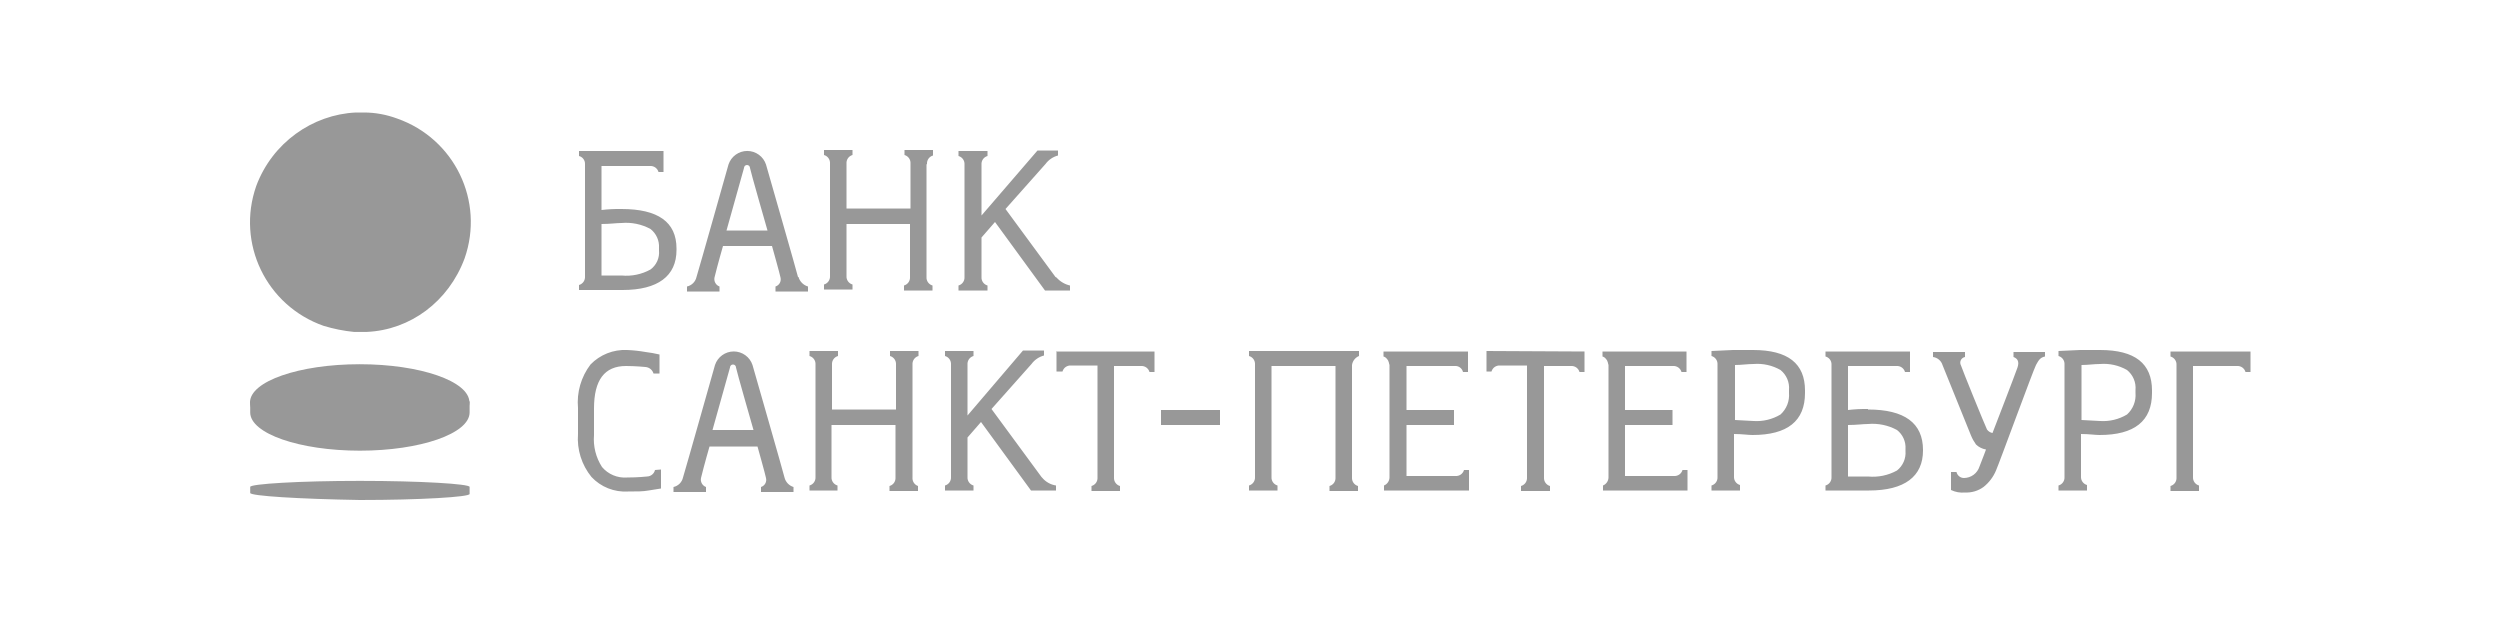 <svg width="200" height="50" viewBox="0 0 200 50" fill="none" xmlns="http://www.w3.org/2000/svg">
<path d="M117.12 37.6C117.079 37.746 116.989 37.873 116.865 37.961C116.741 38.048 116.591 38.09 116.44 38.08H112.52V34H116.32V32.8H112.52V29.28H116.36C116.512 29.264 116.665 29.303 116.791 29.392C116.916 29.48 117.004 29.611 117.04 29.76H117.44V28.12H110.68V28.52C110.794 28.552 110.893 28.623 110.96 28.72C111.12 28.88 111.12 29.12 111.16 29.2V38.2C111.157 38.338 111.113 38.472 111.035 38.586C110.957 38.699 110.848 38.788 110.72 38.84V39.24H117.52V37.6H117.12ZM134.6 37.6C134.559 37.746 134.469 37.873 134.345 37.961C134.221 38.048 134.071 38.09 133.92 38.08H130V34H133.8V32.8H130V29.28H133.84C133.991 29.27 134.141 29.312 134.265 29.399C134.389 29.487 134.479 29.614 134.52 29.76H134.92V28.12H128.2V28.52C128.314 28.552 128.413 28.623 128.48 28.72C128.64 28.88 128.64 29.12 128.68 29.2V38.2C128.677 38.338 128.633 38.472 128.555 38.586C128.477 38.699 128.368 38.788 128.24 38.84V39.24H135V37.6H134.56H134.6ZM108.72 28.48V28.08H99.92V28.48C100.066 28.521 100.193 28.611 100.281 28.735C100.368 28.859 100.41 29.009 100.4 29.16V38.16C100.41 38.311 100.368 38.461 100.281 38.585C100.193 38.709 100.066 38.799 99.92 38.84V39.24H102.2V38.84C102.054 38.799 101.927 38.709 101.839 38.585C101.752 38.461 101.71 38.311 101.72 38.16V29.28H106.84V38.2C106.85 38.351 106.808 38.501 106.721 38.625C106.633 38.749 106.506 38.839 106.36 38.88V39.28H108.64V38.88C108.494 38.839 108.367 38.749 108.279 38.625C108.192 38.501 108.15 38.351 108.16 38.2V29.2C108.183 29.042 108.246 28.892 108.344 28.766C108.443 28.64 108.572 28.541 108.72 28.48ZM97.6 34H92.88V32.8H97.6V34ZM52.4 37.6C52.367 37.746 52.285 37.876 52.169 37.97C52.053 38.064 51.909 38.117 51.76 38.12C51.76 38.12 51.04 38.2 50.16 38.2C49.784 38.228 49.407 38.167 49.059 38.021C48.711 37.875 48.403 37.648 48.16 37.36C47.67 36.601 47.445 35.701 47.52 34.8V32.68C47.52 30.4 48.36 29.28 50.08 29.28C50.84 29.28 51.64 29.36 51.64 29.36C51.787 29.372 51.926 29.428 52.041 29.521C52.155 29.614 52.238 29.739 52.28 29.88H52.76V28.36C52.391 28.273 52.017 28.206 51.64 28.16C51.151 28.073 50.656 28.02 50.16 28C49.619 27.975 49.079 28.066 48.575 28.266C48.072 28.466 47.617 28.771 47.24 29.16C46.484 30.154 46.127 31.396 46.24 32.64V34.72C46.146 35.963 46.532 37.194 47.32 38.16C47.691 38.556 48.146 38.866 48.65 39.066C49.155 39.267 49.698 39.353 50.24 39.32C50.96 39.32 51.44 39.32 51.88 39.24L52.88 39.08V37.56L52.4 37.6V37.6ZM163.6 28.16H161.08V28.56C161.4 28.68 161.56 28.92 161.4 29.4C161.24 29.88 159.4 34.64 159.4 34.64C159.222 34.608 159.064 34.507 158.96 34.36C158.8 34.04 156.96 29.52 156.88 29.24C156.844 29.176 156.823 29.104 156.82 29.03C156.818 28.957 156.833 28.884 156.864 28.817C156.895 28.75 156.942 28.692 157.001 28.648C157.059 28.603 157.127 28.573 157.2 28.56V28.16H154.64V28.56C154.815 28.583 154.979 28.655 155.114 28.769C155.249 28.882 155.348 29.032 155.4 29.2C155.52 29.48 157.52 34.44 157.68 34.84C157.785 35.095 157.919 35.336 158.08 35.56C158.301 35.771 158.579 35.91 158.88 35.96C158.88 35.96 158.6 36.72 158.36 37.32C158.277 37.585 158.113 37.817 157.89 37.982C157.667 38.147 157.397 38.238 157.12 38.24C156.98 38.241 156.844 38.194 156.735 38.106C156.626 38.019 156.55 37.897 156.52 37.76H156.08V39.2C156.428 39.368 156.815 39.438 157.2 39.4C157.729 39.426 158.251 39.271 158.68 38.96C159.12 38.612 159.464 38.158 159.68 37.64C159.96 37 162.68 29.56 162.88 29.2C163.08 28.84 163.2 28.6 163.6 28.52V28.12V28.16V28.16ZM63.84 22.16C63.84 22.08 61.28 13.16 61.28 13.16C61.176 12.845 60.974 12.57 60.705 12.376C60.436 12.181 60.112 12.076 59.78 12.076C59.448 12.076 59.124 12.181 58.855 12.376C58.586 12.57 58.384 12.845 58.28 13.16C58.28 13.16 55.92 21.52 55.72 22.16C55.679 22.346 55.585 22.516 55.451 22.651C55.316 22.785 55.146 22.879 54.96 22.92V23.32H57.56V22.92C57.418 22.868 57.3 22.767 57.226 22.634C57.153 22.502 57.129 22.348 57.16 22.2C57.4 21.2 57.84 19.68 57.84 19.68H61.76C61.76 19.68 62.4 21.96 62.44 22.2C62.478 22.348 62.457 22.506 62.383 22.64C62.309 22.773 62.186 22.874 62.04 22.92V23.32H64.64V22.92C64.459 22.868 64.295 22.771 64.162 22.638C64.029 22.505 63.932 22.341 63.88 22.16H63.84ZM58.12 18.44C58.12 18.44 59.48 13.56 59.52 13.44C59.52 13.376 59.545 13.315 59.59 13.27C59.635 13.225 59.696 13.2 59.76 13.2C59.824 13.2 59.885 13.225 59.93 13.27C59.975 13.315 60 13.376 60 13.44C60 13.56 61.4 18.44 61.4 18.44H58.12ZM62.76 38.2C62.76 38.12 60.2 29.2 60.2 29.2C60.096 28.885 59.895 28.61 59.625 28.416C59.356 28.221 59.032 28.116 58.7 28.116C58.368 28.116 58.044 28.221 57.775 28.416C57.505 28.61 57.304 28.885 57.2 29.2C57.2 29.2 54.84 37.56 54.64 38.2C54.599 38.386 54.505 38.556 54.371 38.691C54.236 38.825 54.066 38.919 53.88 38.96V39.36H56.48V38.96C56.338 38.908 56.219 38.807 56.146 38.674C56.073 38.542 56.049 38.388 56.08 38.24C56.32 37.24 56.76 35.72 56.76 35.72H60.6C60.6 35.72 61.24 38 61.28 38.24C61.318 38.388 61.297 38.546 61.223 38.679C61.149 38.813 61.026 38.914 60.88 38.96V39.36H63.48V38.96C63.304 38.907 63.146 38.808 63.02 38.675C62.893 38.542 62.804 38.378 62.76 38.2V38.2ZM57 34.4C57 34.4 58.36 29.52 58.4 29.4C58.4 29.336 58.425 29.275 58.47 29.23C58.515 29.185 58.576 29.16 58.64 29.16C58.704 29.16 58.765 29.185 58.81 29.23C58.855 29.275 58.88 29.336 58.88 29.4C58.88 29.52 60.28 34.4 60.28 34.4H57ZM74.16 13.12C74.15 12.969 74.192 12.819 74.279 12.695C74.367 12.571 74.494 12.481 74.64 12.44V12H72.36V12.4C72.506 12.441 72.633 12.531 72.721 12.655C72.808 12.779 72.85 12.929 72.84 13.08V16.68H67.72V13.08C67.71 12.929 67.752 12.779 67.839 12.655C67.927 12.531 68.054 12.441 68.2 12.4V12H65.92V12.4C66.066 12.441 66.193 12.531 66.281 12.655C66.368 12.779 66.41 12.929 66.4 13.08V22.08C66.41 22.231 66.368 22.381 66.281 22.505C66.193 22.629 66.066 22.719 65.92 22.76V23.16H68.2V22.76C68.054 22.719 67.927 22.629 67.839 22.505C67.752 22.381 67.71 22.231 67.72 22.08V17.92H72.8V22.16C72.81 22.311 72.768 22.461 72.681 22.585C72.593 22.709 72.466 22.799 72.32 22.84V23.24H74.6V22.84C74.454 22.799 74.327 22.709 74.239 22.585C74.152 22.461 74.11 22.311 74.12 22.16V13.16L74.16 13.12ZM73 29.16C72.99 29.009 73.032 28.859 73.119 28.735C73.207 28.611 73.334 28.521 73.48 28.48V28.08H71.2V28.48C71.346 28.521 71.473 28.611 71.561 28.735C71.648 28.859 71.69 29.009 71.68 29.16V32.76H66.56V29.16C66.55 29.009 66.592 28.859 66.679 28.735C66.767 28.611 66.894 28.521 67.04 28.48V28.08H64.76V28.48C64.906 28.521 65.033 28.611 65.121 28.735C65.208 28.859 65.25 29.009 65.24 29.16V38.16C65.25 38.311 65.208 38.461 65.121 38.585C65.033 38.709 64.906 38.799 64.76 38.84V39.24H67V38.84C66.854 38.799 66.727 38.709 66.639 38.585C66.552 38.461 66.51 38.311 66.52 38.16V34H71.64V38.2C71.65 38.351 71.608 38.501 71.521 38.625C71.433 38.749 71.306 38.839 71.16 38.88V39.28H73.44V38.88C73.302 38.832 73.183 38.739 73.103 38.615C73.024 38.492 72.987 38.346 73 38.2V29.16V29.16ZM84.44 22.16L80.44 16.72L83.64 13.12C83.886 12.786 84.239 12.546 84.64 12.44V12.04H83L78.52 17.24V13.16C78.51 13.009 78.552 12.859 78.639 12.735C78.727 12.611 78.854 12.521 79 12.48V12.08H76.68V12.48C76.826 12.521 76.953 12.611 77.041 12.735C77.128 12.859 77.17 13.009 77.16 13.16V22.16C77.17 22.311 77.128 22.461 77.041 22.585C76.953 22.709 76.826 22.799 76.68 22.84V23.24H79V22.84C78.854 22.799 78.727 22.709 78.639 22.585C78.552 22.461 78.51 22.311 78.52 22.16V19L79.6 17.76L83.6 23.24H85.6V22.84C85.182 22.745 84.804 22.521 84.52 22.2L84.44 22.16V22.16ZM83.32 38.16L79.32 32.72L82.52 29.12C82.766 28.786 83.119 28.546 83.52 28.44V28.04H81.84L77.4 33.24V29.16C77.39 29.009 77.432 28.859 77.519 28.735C77.607 28.611 77.734 28.521 77.88 28.48V28.08H75.6V28.48C75.746 28.521 75.873 28.611 75.961 28.735C76.048 28.859 76.09 29.009 76.08 29.16V38.16C76.09 38.311 76.048 38.461 75.961 38.585C75.873 38.709 75.746 38.799 75.6 38.84V39.24H77.88V38.84C77.734 38.799 77.607 38.709 77.519 38.585C77.432 38.461 77.39 38.311 77.4 38.16V35L78.48 33.76L82.48 39.24H84.48V38.84C84.04 38.772 83.641 38.544 83.36 38.2L83.32 38.16ZM49.72 16.72C49.185 16.711 48.651 16.738 48.12 16.8V13.28H52C52.151 13.27 52.301 13.312 52.425 13.399C52.549 13.487 52.639 13.614 52.68 13.76H53.08V12.08H46.32V12.48C46.461 12.516 46.585 12.599 46.672 12.716C46.76 12.832 46.805 12.975 46.8 13.12V22.12C46.81 22.271 46.768 22.421 46.681 22.545C46.593 22.669 46.466 22.759 46.32 22.8V23.2H49.8C52.64 23.2 54.12 22.08 54.12 20V19.88C54.12 17.76 52.64 16.72 49.72 16.72V16.72ZM52.72 20.04C52.748 20.331 52.699 20.623 52.58 20.89C52.461 21.156 52.275 21.387 52.04 21.56C51.333 21.951 50.524 22.118 49.72 22.04H48.12V17.92C48.8 17.92 49.32 17.84 49.72 17.84C50.524 17.768 51.331 17.935 52.04 18.32C52.269 18.499 52.45 18.731 52.569 18.996C52.687 19.261 52.739 19.55 52.72 19.84V20.04ZM149.44 32.72C148.905 32.711 148.371 32.738 147.84 32.8V29.28H151.72C151.871 29.27 152.021 29.312 152.145 29.399C152.269 29.487 152.359 29.614 152.4 29.76H152.8V28.12H146.04V28.52C146.181 28.556 146.305 28.639 146.392 28.756C146.48 28.872 146.525 29.015 146.52 29.16V38.16C146.53 38.311 146.488 38.461 146.401 38.585C146.313 38.709 146.186 38.799 146.04 38.84V39.24H149.52C152.36 39.24 153.84 38.12 153.84 36.04V36C153.84 33.84 152.36 32.76 149.44 32.76V32.72ZM152.44 36.08C152.463 36.376 152.413 36.673 152.295 36.945C152.176 37.217 151.993 37.456 151.76 37.64C151.053 38.031 150.244 38.198 149.44 38.12H147.84V34C148.52 34 149.04 33.92 149.44 33.92C150.244 33.848 151.051 34.015 151.76 34.4C151.989 34.579 152.17 34.811 152.289 35.076C152.407 35.34 152.459 35.63 152.44 35.92V36.08ZM84.52 28.08V29.72H85C85.041 29.574 85.131 29.447 85.255 29.359C85.379 29.272 85.529 29.23 85.68 29.24H87.8V38.2C87.81 38.351 87.768 38.501 87.681 38.625C87.593 38.749 87.466 38.839 87.32 38.88V39.28H89.6V38.88C89.454 38.839 89.327 38.749 89.239 38.625C89.152 38.501 89.11 38.351 89.12 38.2V29.28H91.28C91.431 29.27 91.581 29.312 91.705 29.399C91.829 29.487 91.919 29.614 91.96 29.76H92.36V28.12H84.56L84.52 28.08V28.08ZM118.92 28.08V29.72H119.32C119.361 29.574 119.451 29.447 119.575 29.359C119.699 29.272 119.849 29.23 120 29.24H122.16V38.2C122.17 38.351 122.128 38.501 122.041 38.625C121.953 38.749 121.826 38.839 121.68 38.88V39.28H124V38.88C123.854 38.839 123.727 38.749 123.639 38.625C123.552 38.501 123.51 38.351 123.52 38.2V29.28H125.68C125.831 29.27 125.981 29.312 126.105 29.399C126.229 29.487 126.319 29.614 126.36 29.76H126.76V28.12L118.92 28.08V28.08ZM140.24 28H138.64L136.92 28.08V28.48C137.066 28.521 137.193 28.611 137.281 28.735C137.368 28.859 137.41 29.009 137.4 29.16V38.16C137.41 38.311 137.368 38.461 137.281 38.585C137.193 38.709 137.066 38.799 136.92 38.84V39.24H139.2V38.8C139.054 38.759 138.927 38.669 138.839 38.545C138.752 38.421 138.71 38.271 138.72 38.12V34.72C139.36 34.72 139.84 34.8 140.2 34.8C143 34.8 144.4 33.68 144.4 31.44V31.24C144.4 29.08 143.04 28 140.24 28ZM143.12 31.44C143.146 31.76 143.099 32.081 142.981 32.379C142.863 32.678 142.678 32.945 142.44 33.16C141.79 33.55 141.036 33.731 140.28 33.68L138.8 33.6V29.2C139.32 29.2 139.8 29.12 140.28 29.12C141.032 29.059 141.785 29.226 142.44 29.6C142.676 29.79 142.862 30.035 142.981 30.315C143.1 30.594 143.147 30.898 143.12 31.2V31.44V31.44ZM168 28H166.4L164.68 28.08V28.48C164.826 28.521 164.953 28.611 165.041 28.735C165.128 28.859 165.17 29.009 165.16 29.16V38.16C165.17 38.311 165.128 38.461 165.041 38.585C164.953 38.709 164.826 38.799 164.68 38.84V39.24H166.96V38.8C166.814 38.759 166.687 38.669 166.599 38.545C166.512 38.421 166.47 38.271 166.48 38.12V34.72C167.12 34.72 167.6 34.8 167.96 34.8C170.76 34.8 172.16 33.68 172.16 31.44V31.24C172.16 29.08 170.8 28 168 28ZM170.84 31.44C170.866 31.76 170.819 32.081 170.701 32.379C170.583 32.678 170.398 32.945 170.16 33.16C169.51 33.55 168.756 33.731 168 33.68L166.52 33.6V29.2C167.04 29.2 167.52 29.12 168 29.12C168.752 29.059 169.505 29.226 170.16 29.6C170.396 29.79 170.582 30.035 170.701 30.315C170.82 30.594 170.867 30.898 170.84 31.2V31.44V31.44ZM173.64 28.12V28.52C173.786 28.561 173.913 28.651 174.001 28.775C174.088 28.899 174.13 29.049 174.12 29.2V38.2C174.13 38.351 174.088 38.501 174.001 38.625C173.913 38.749 173.786 38.839 173.64 38.88V39.28H175.92V38.84C175.774 38.799 175.647 38.709 175.559 38.585C175.472 38.461 175.43 38.311 175.44 38.16V29.28H178.96C179.111 29.27 179.261 29.312 179.385 29.399C179.509 29.487 179.599 29.614 179.64 29.76H180.04V28.12H173.64V28.12Z" fill="#989898"/>
<path d="M37.569 32.109V32.995C37.569 34.686 33.624 36.054 28.793 36.054C23.962 36.054 20.016 34.686 20.016 32.995V32.109H37.569ZM20.016 38.953C20.016 38.712 23.962 38.47 28.793 38.47C33.624 38.47 37.569 38.712 37.569 38.953V39.517C37.569 39.758 33.624 40 28.793 40C23.962 39.919 20.016 39.678 20.016 39.436V38.953Z" fill="#989898"/>
<path d="M37.167 20.675C38.777 16.086 36.362 11.094 31.772 9.483C30.919 9.169 30.025 9 29.115 9H28.471C25.008 9.161 21.788 11.416 20.499 14.878C18.889 19.468 21.305 24.46 25.894 26.07C26.699 26.312 27.505 26.473 28.31 26.553H29.356C32.819 26.392 35.879 24.138 37.167 20.675Z" fill="#989898"/>
<path d="M28.777 35.241C33.624 35.241 37.553 33.875 37.553 32.19C37.553 30.504 33.624 29.138 28.777 29.138C23.929 29.138 20 30.504 20 32.19C20 33.875 23.929 35.241 28.777 35.241V35.241Z" fill="#989898"/>
</svg>
